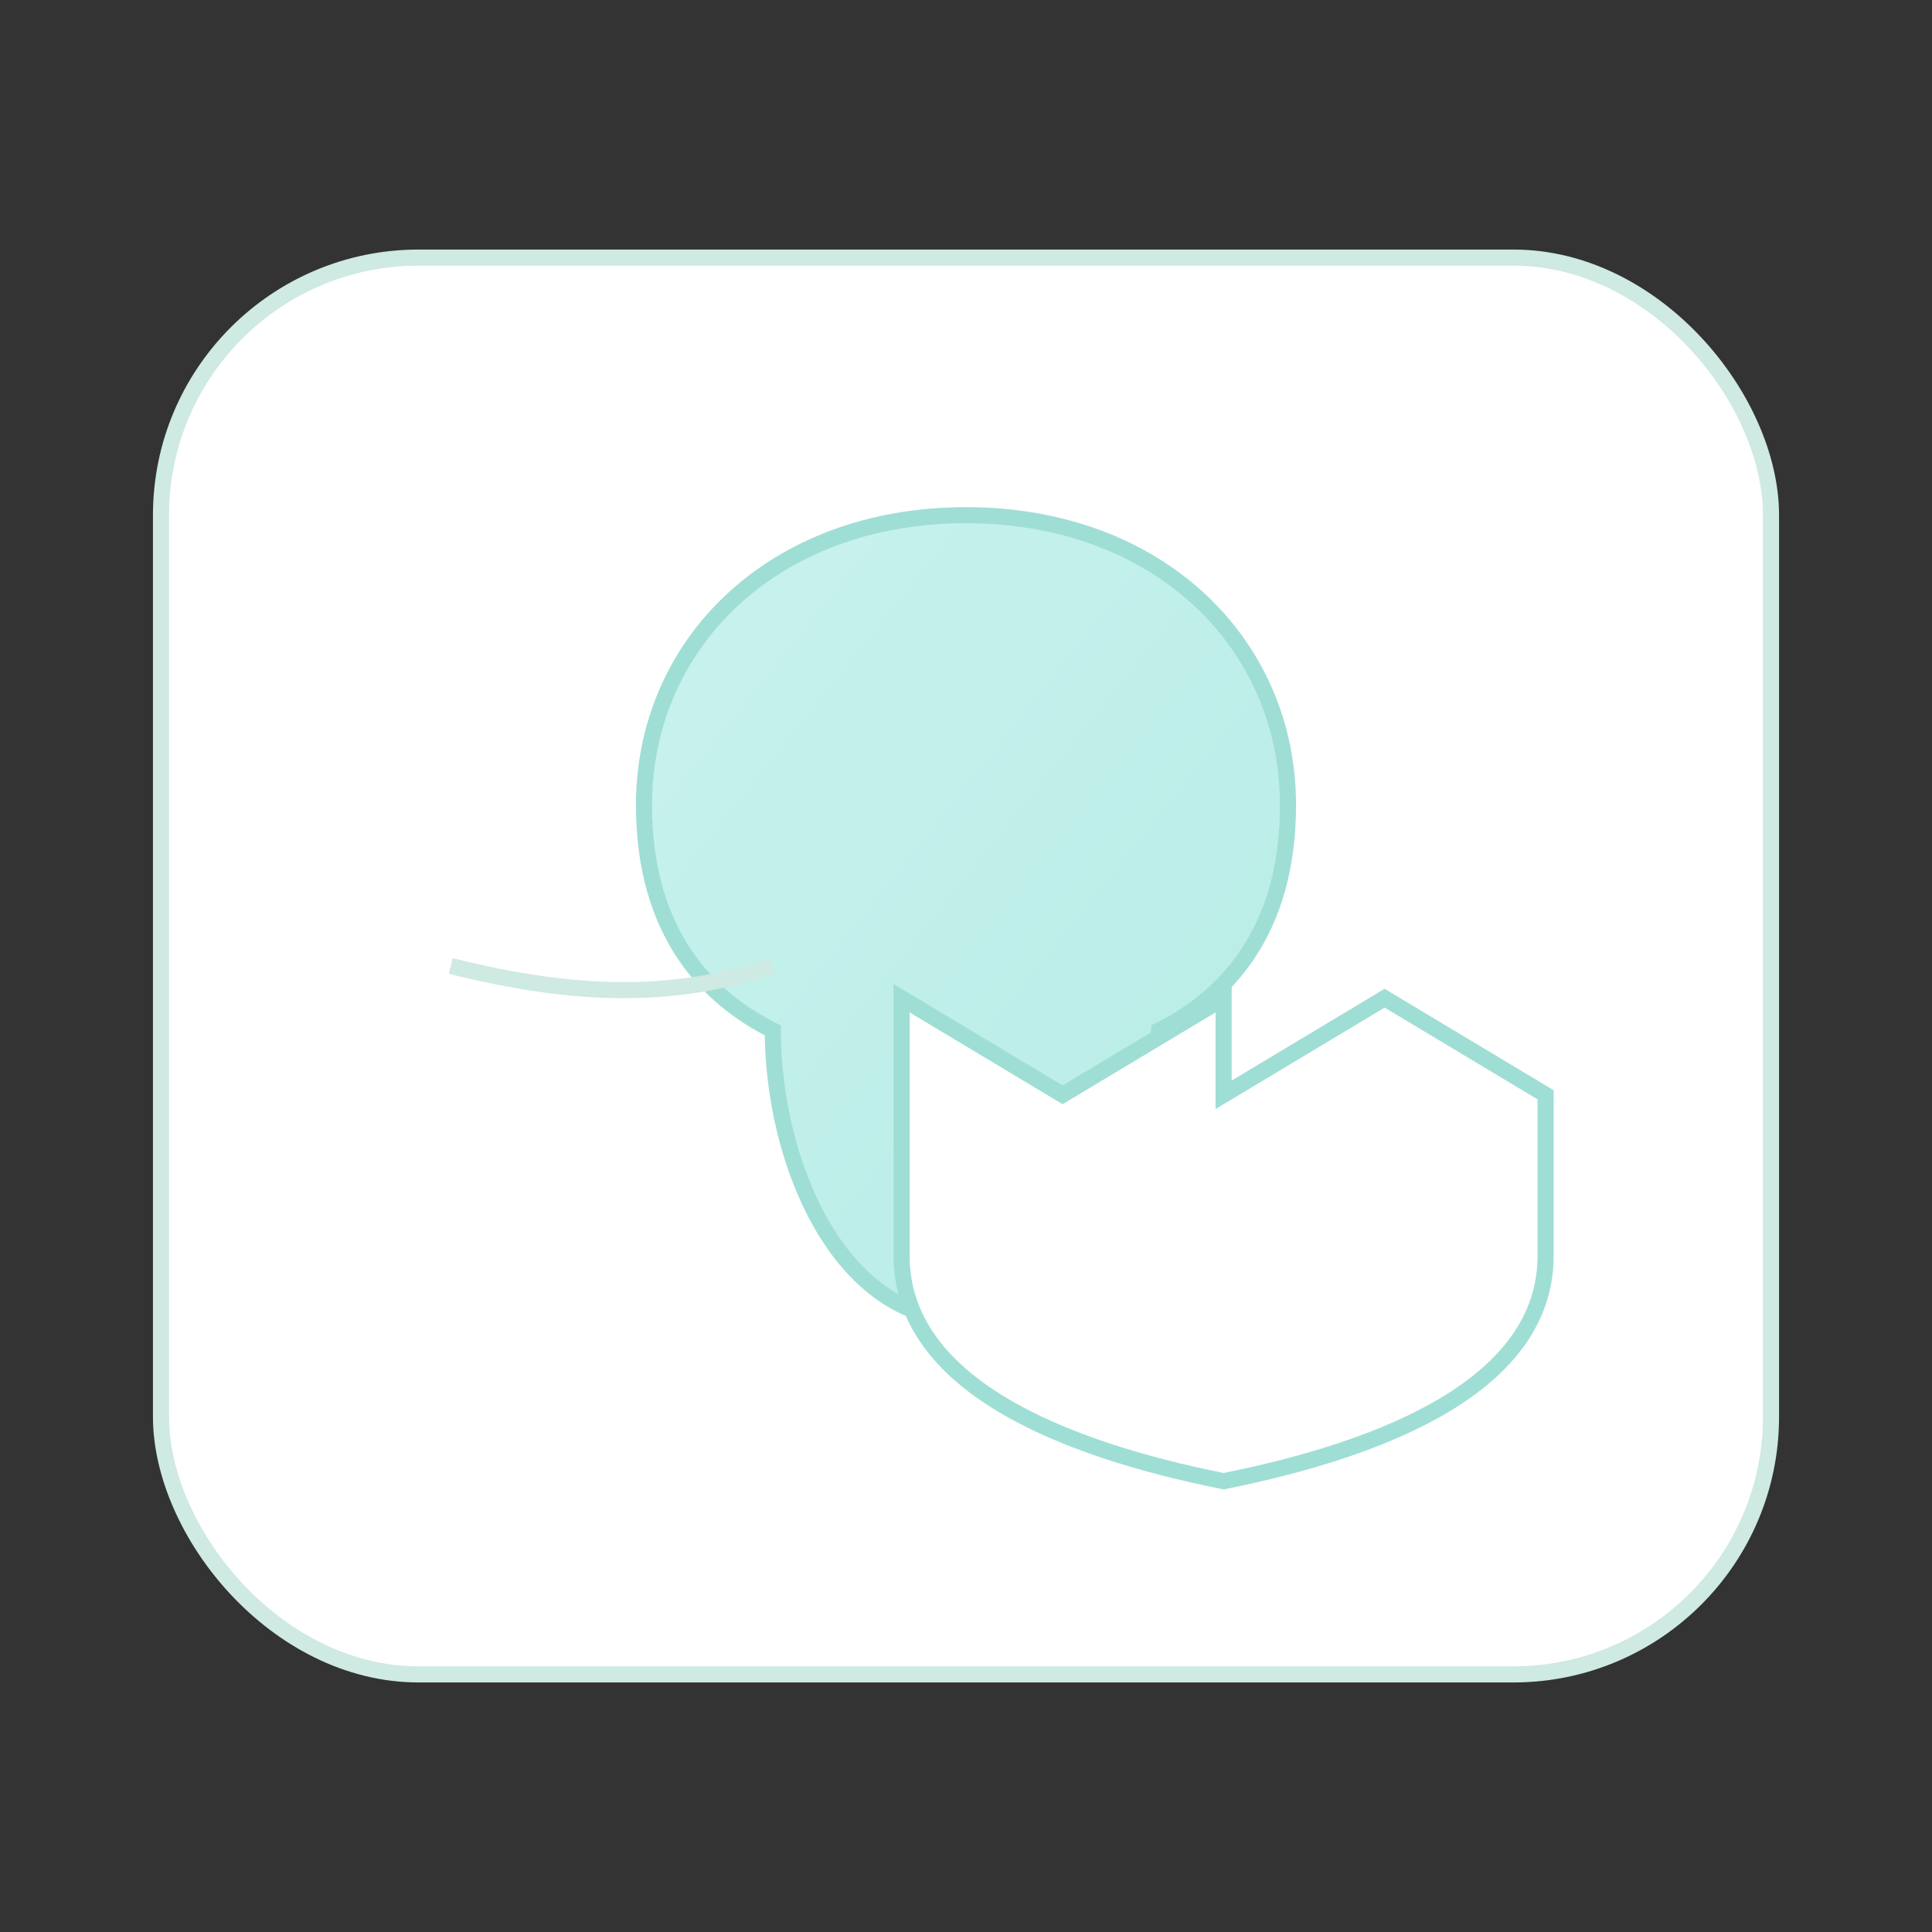 <?xml version="1.0" encoding="UTF-8"?>
<svg width="120" height="120" viewBox="0 0 120 120" fill="none" xmlns="http://www.w3.org/2000/svg" role="img" aria-labelledby="title desc">
  <rect x="0" y="0" width="120" height="120" fill="#333333" stroke="none"/>
  <title id="title">สุขภาพกาย</title>
  <desc id="desc">ไอคอนลำตัวและโล่ สื่อถึงความแข็งแรงและภูมิคุ้มกัน</desc>
  <defs>
    <linearGradient id="gTeal" x1="0" y1="0" x2="1" y2="1">
      <stop offset="0%" stop-color="#c9f2ee"/>
      <stop offset="100%" stop-color="#b7ece6"/>
    </linearGradient>
  </defs>
  <rect x="10" y="16" width="100" height="88" rx="16" fill="#fff" stroke="#cfe9e3"/>
  <path d="M40 50c0-10 8-18 20-18s20 8 20 18c0 8-4 12-8 14 0 8-4 18-12 18s-12-10-12-18c-4-2-8-6-8-14z" fill="url(#gTeal)" stroke="#9fded5"/>
  <path d="M28 60c8 2 14 2 20 0" stroke="#cfe9e3"/>
  <path d="M76 68l10-6 10 6v10c0 8-10 12-20 14-10-2-20-6-20-14V62l10 6 10-6v6z" fill="#ffffff" stroke="#9fded5"/>
</svg>

